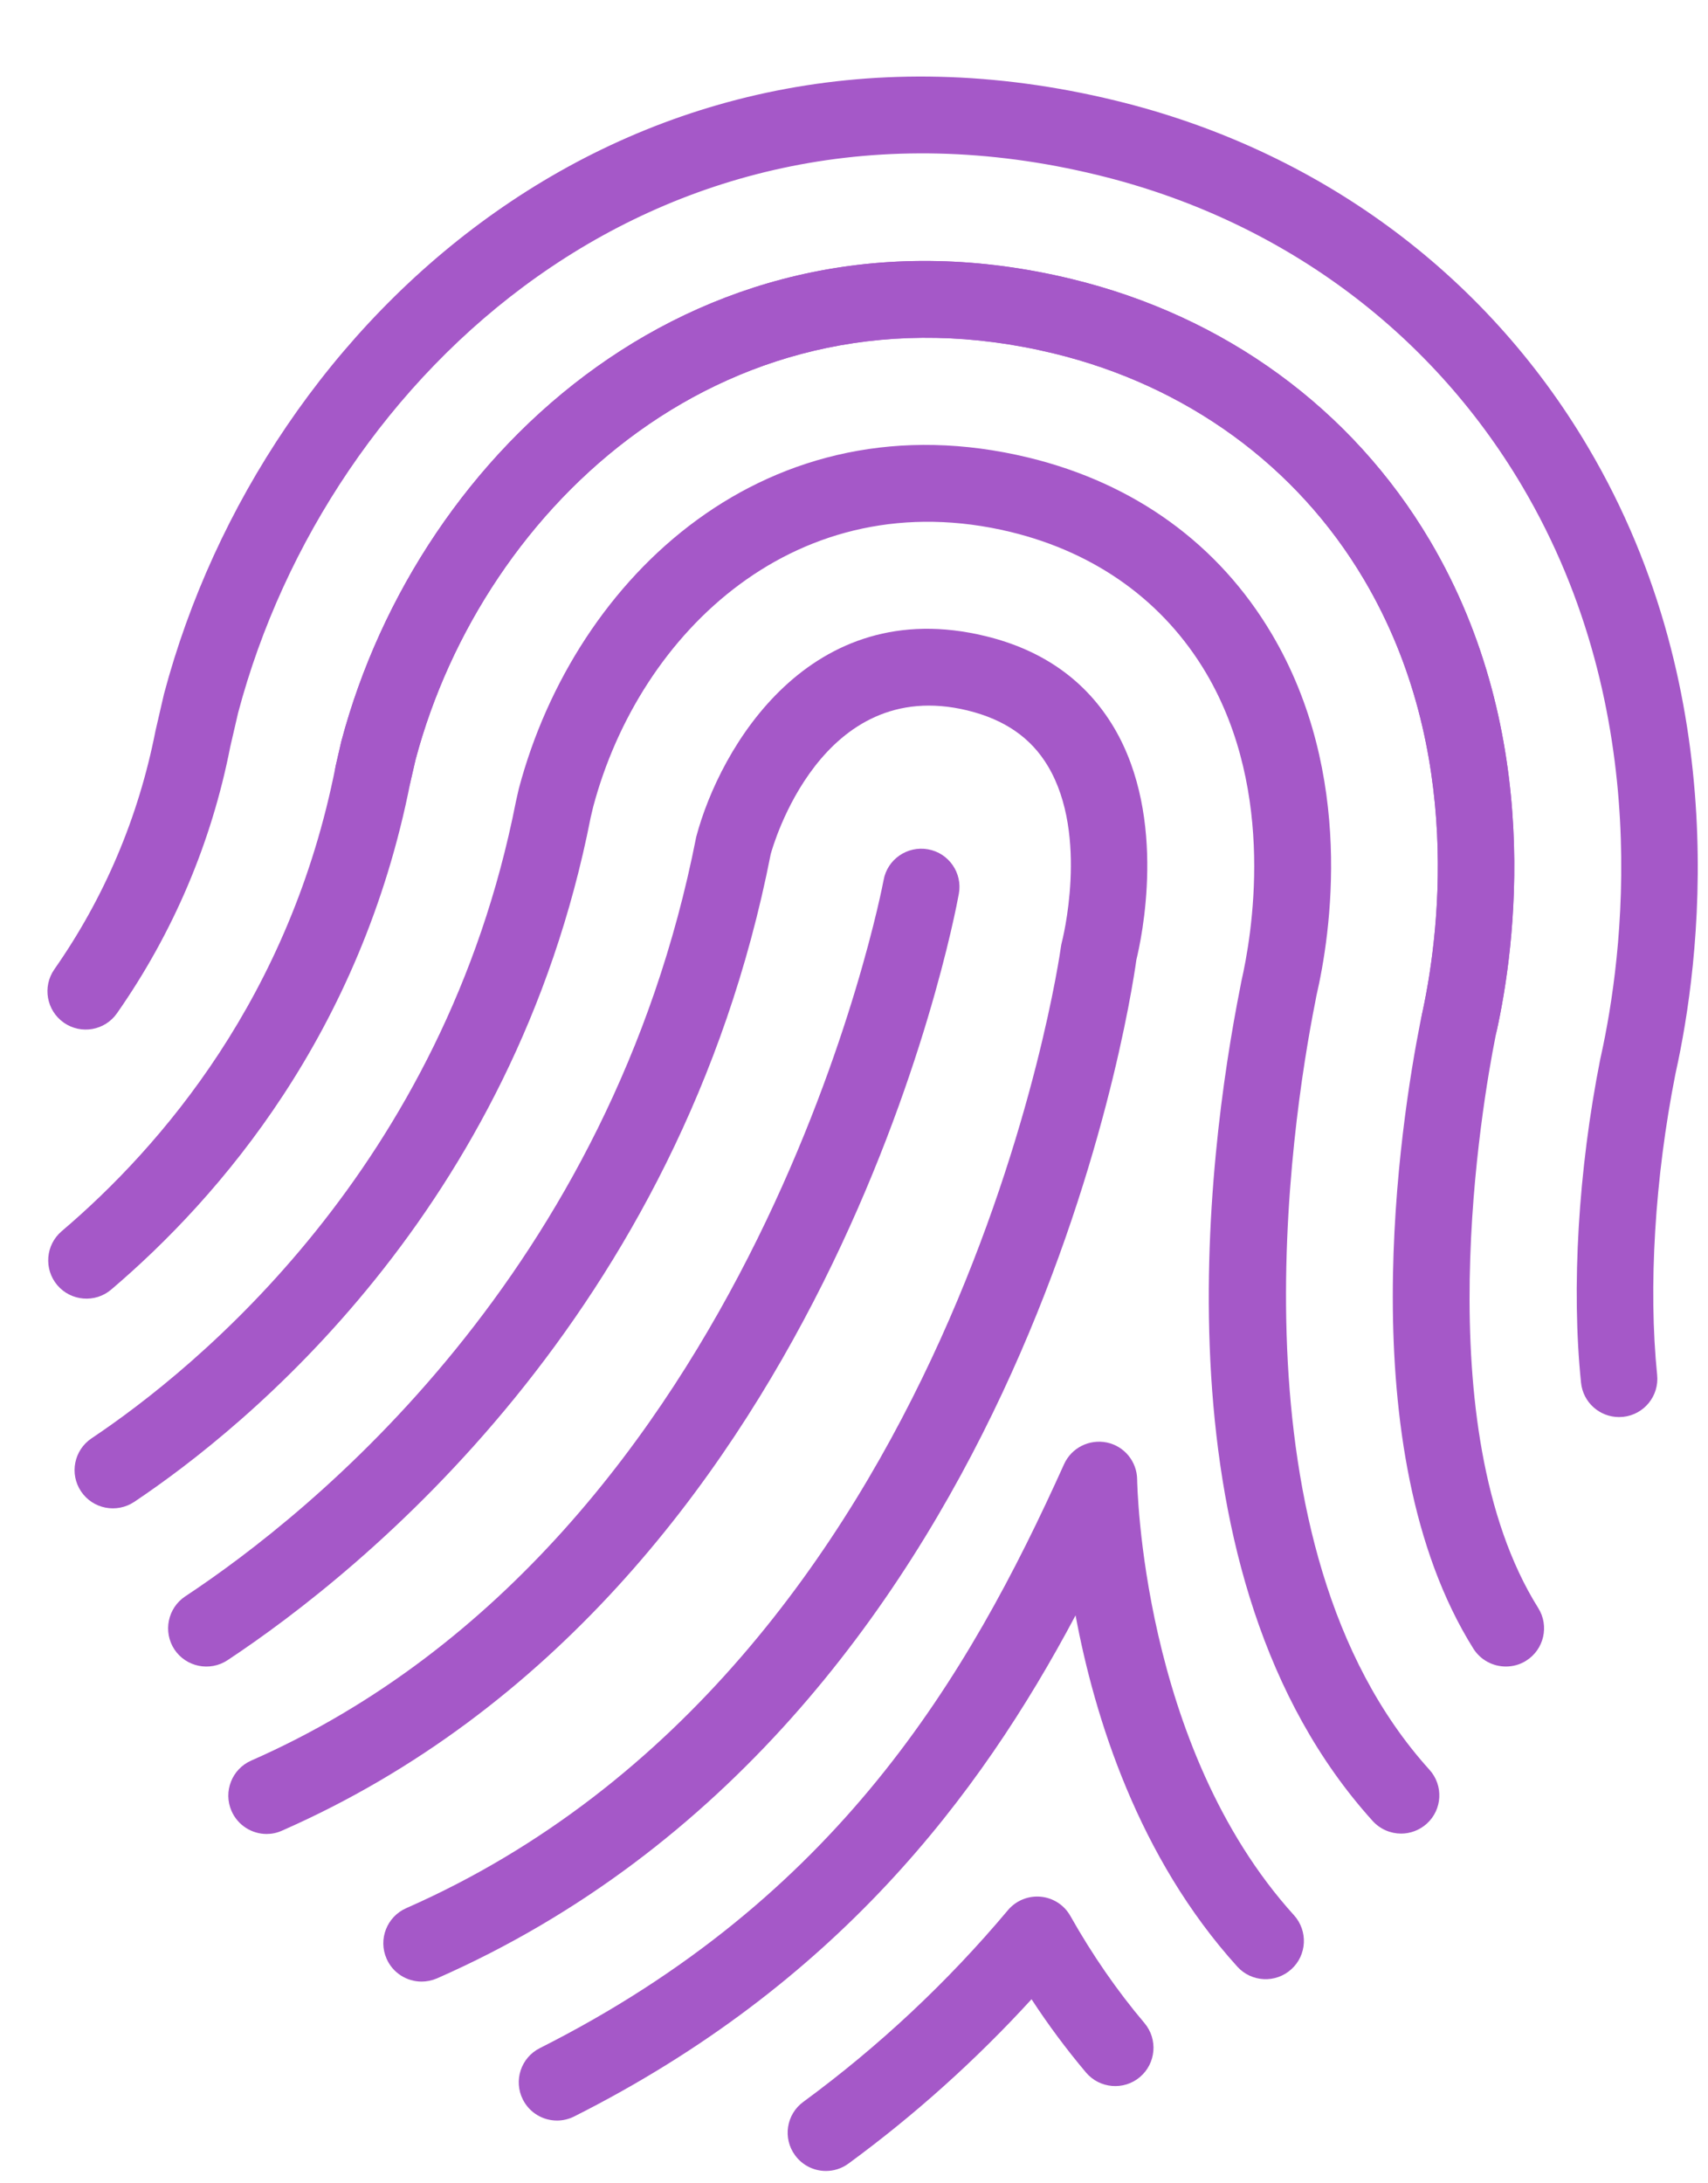 <svg width="18" height="23" viewBox="0 0 18 23" fill="none" xmlns="http://www.w3.org/2000/svg">
  <path d="M15.382 11.169C15.353 11.169 15.324 11.166 15.294 11.16C15.077 11.112 14.94 10.897 14.987 10.68C15.158 9.903 15.44 7.903 14.374 6.103C13.666 4.908 12.506 4.063 11.106 3.724C7.697 2.896 5.095 5.311 4.379 8.004L4.325 8.239C4.276 8.456 4.059 8.591 3.842 8.542C3.625 8.492 3.49 8.275 3.54 8.058L3.597 7.811C4.415 4.734 7.39 1.99 11.296 2.94C12.909 3.331 14.248 4.308 15.068 5.692C16.28 7.739 15.966 9.983 15.775 10.853C15.733 11.041 15.567 11.169 15.382 11.169Z" fill="#A558C8"/>
  <path d="M8.704 22.87C8.58 22.87 8.458 22.813 8.379 22.705C8.247 22.526 8.286 22.273 8.466 22.142C9.262 21.558 9.987 20.879 10.621 20.124C10.706 20.022 10.836 19.969 10.967 19.981C11.099 19.993 11.216 20.069 11.281 20.185C11.511 20.593 11.774 20.973 12.061 21.312C12.205 21.483 12.183 21.737 12.013 21.881C11.844 22.024 11.589 22.003 11.445 21.833C11.242 21.592 11.049 21.334 10.871 21.061C10.287 21.699 9.641 22.28 8.942 22.792C8.87 22.845 8.787 22.87 8.704 22.87Z" fill="#A558C8"/>
  <path d="M5.87 22.339C5.723 22.339 5.581 22.258 5.51 22.117C5.41 21.918 5.49 21.676 5.689 21.576C8.819 19.998 10.194 17.687 11.214 15.424C11.292 15.252 11.479 15.158 11.665 15.196C11.85 15.235 11.983 15.398 11.984 15.588C11.985 15.615 12.025 18.398 13.637 20.176C13.786 20.341 13.774 20.596 13.609 20.745C13.444 20.895 13.189 20.882 13.04 20.718C11.994 19.564 11.535 18.089 11.335 17.017C10.314 18.939 8.805 20.908 6.051 22.296C5.993 22.325 5.931 22.339 5.87 22.339Z" fill="#A558C8"/>
  <path d="M17.062 14.928C16.858 14.928 16.683 14.774 16.662 14.566C16.559 13.568 16.633 12.326 16.864 11.16L16.873 11.119C17.096 10.107 17.46 7.515 16.039 5.117C15.063 3.469 13.474 2.306 11.563 1.843C6.957 0.722 3.462 3.925 2.51 7.507L2.427 7.865C2.229 8.877 1.826 9.826 1.233 10.674C1.106 10.856 0.855 10.901 0.672 10.773C0.49 10.645 0.445 10.394 0.573 10.211C1.101 9.456 1.46 8.61 1.639 7.697L1.728 7.312C2.781 3.348 6.652 -0.182 11.754 1.059C13.877 1.574 15.646 2.869 16.733 4.706C18.3 7.351 17.905 10.187 17.663 11.284L17.656 11.317C17.44 12.408 17.37 13.562 17.464 14.484C17.487 14.705 17.326 14.903 17.105 14.926C17.09 14.927 17.076 14.928 17.062 14.928Z" fill="#A558C8"/>
  <path d="M15.87 17.556C15.735 17.556 15.604 17.489 15.527 17.367C14.211 15.267 14.766 11.79 14.967 10.774L14.977 10.723C15.156 9.929 15.448 7.917 14.373 6.103C13.666 4.908 12.505 4.063 11.106 3.723C7.696 2.895 5.095 5.311 4.379 8.004L4.325 8.239C3.806 10.88 2.324 12.605 1.172 13.585C1.003 13.729 0.748 13.708 0.604 13.539C0.46 13.369 0.48 13.115 0.65 12.97C1.704 12.074 3.06 10.496 3.537 8.071L3.597 7.81C4.414 4.734 7.388 1.991 11.296 2.94C12.908 3.331 14.247 4.308 15.067 5.692C16.289 7.755 15.963 10.012 15.767 10.887L15.758 10.932C15.625 11.601 15.022 15.043 16.211 16.94C16.329 17.128 16.272 17.377 16.083 17.495C16.017 17.537 15.943 17.556 15.87 17.556Z" fill="#A558C8"/>
  <path d="M14.766 19.316C14.656 19.316 14.546 19.271 14.466 19.183C12.143 16.614 12.716 12.183 13.071 10.397L13.082 10.339C13.188 9.876 13.459 8.356 12.71 7.089C12.263 6.336 11.551 5.823 10.651 5.604C8.412 5.063 6.743 6.65 6.251 8.501L6.225 8.611C5.411 12.757 2.589 15.036 1.414 15.822C1.228 15.945 0.978 15.896 0.854 15.711C0.73 15.526 0.78 15.276 0.965 15.152C2.057 14.422 4.678 12.305 5.437 8.444L5.468 8.307C6.064 6.065 8.099 4.156 10.841 4.821C11.957 5.092 12.844 5.734 13.403 6.679C14.281 8.162 14.024 9.841 13.872 10.495L13.861 10.554C13.603 11.855 12.927 16.28 15.064 18.643C15.214 18.808 15.201 19.063 15.036 19.212C14.959 19.281 14.862 19.316 14.766 19.316Z" fill="#A558C8"/>
  <path d="M4.443 20.875C4.288 20.875 4.14 20.785 4.074 20.634C3.984 20.43 4.077 20.192 4.28 20.102C10.107 17.539 11.17 10.055 11.18 9.979C11.182 9.962 11.186 9.944 11.19 9.927C11.193 9.917 11.48 8.805 11.045 8.073C10.866 7.772 10.588 7.58 10.195 7.484C8.652 7.11 8.143 8.921 8.122 8.999C7.165 13.876 3.799 16.562 2.397 17.49C2.211 17.612 1.961 17.561 1.838 17.376C1.716 17.19 1.767 16.94 1.952 16.817C3.27 15.946 6.433 13.422 7.337 8.817C7.587 7.872 8.538 6.252 10.385 6.701C10.993 6.848 11.448 7.173 11.74 7.665C12.309 8.626 12.027 9.901 11.976 10.11C11.896 10.683 10.741 18.141 4.606 20.841C4.552 20.864 4.497 20.875 4.443 20.875Z" fill="#A558C8"/>
  <path d="M2.81 19.32C2.655 19.32 2.507 19.23 2.44 19.078C2.351 18.875 2.443 18.637 2.647 18.547C7.997 16.196 9.299 9.34 9.312 9.271C9.351 9.053 9.561 8.908 9.78 8.947C9.999 8.986 10.145 9.196 10.105 9.415C10.051 9.713 8.719 16.759 2.972 19.285C2.919 19.309 2.864 19.32 2.81 19.32Z" fill="#A558C8"/>
</svg>
